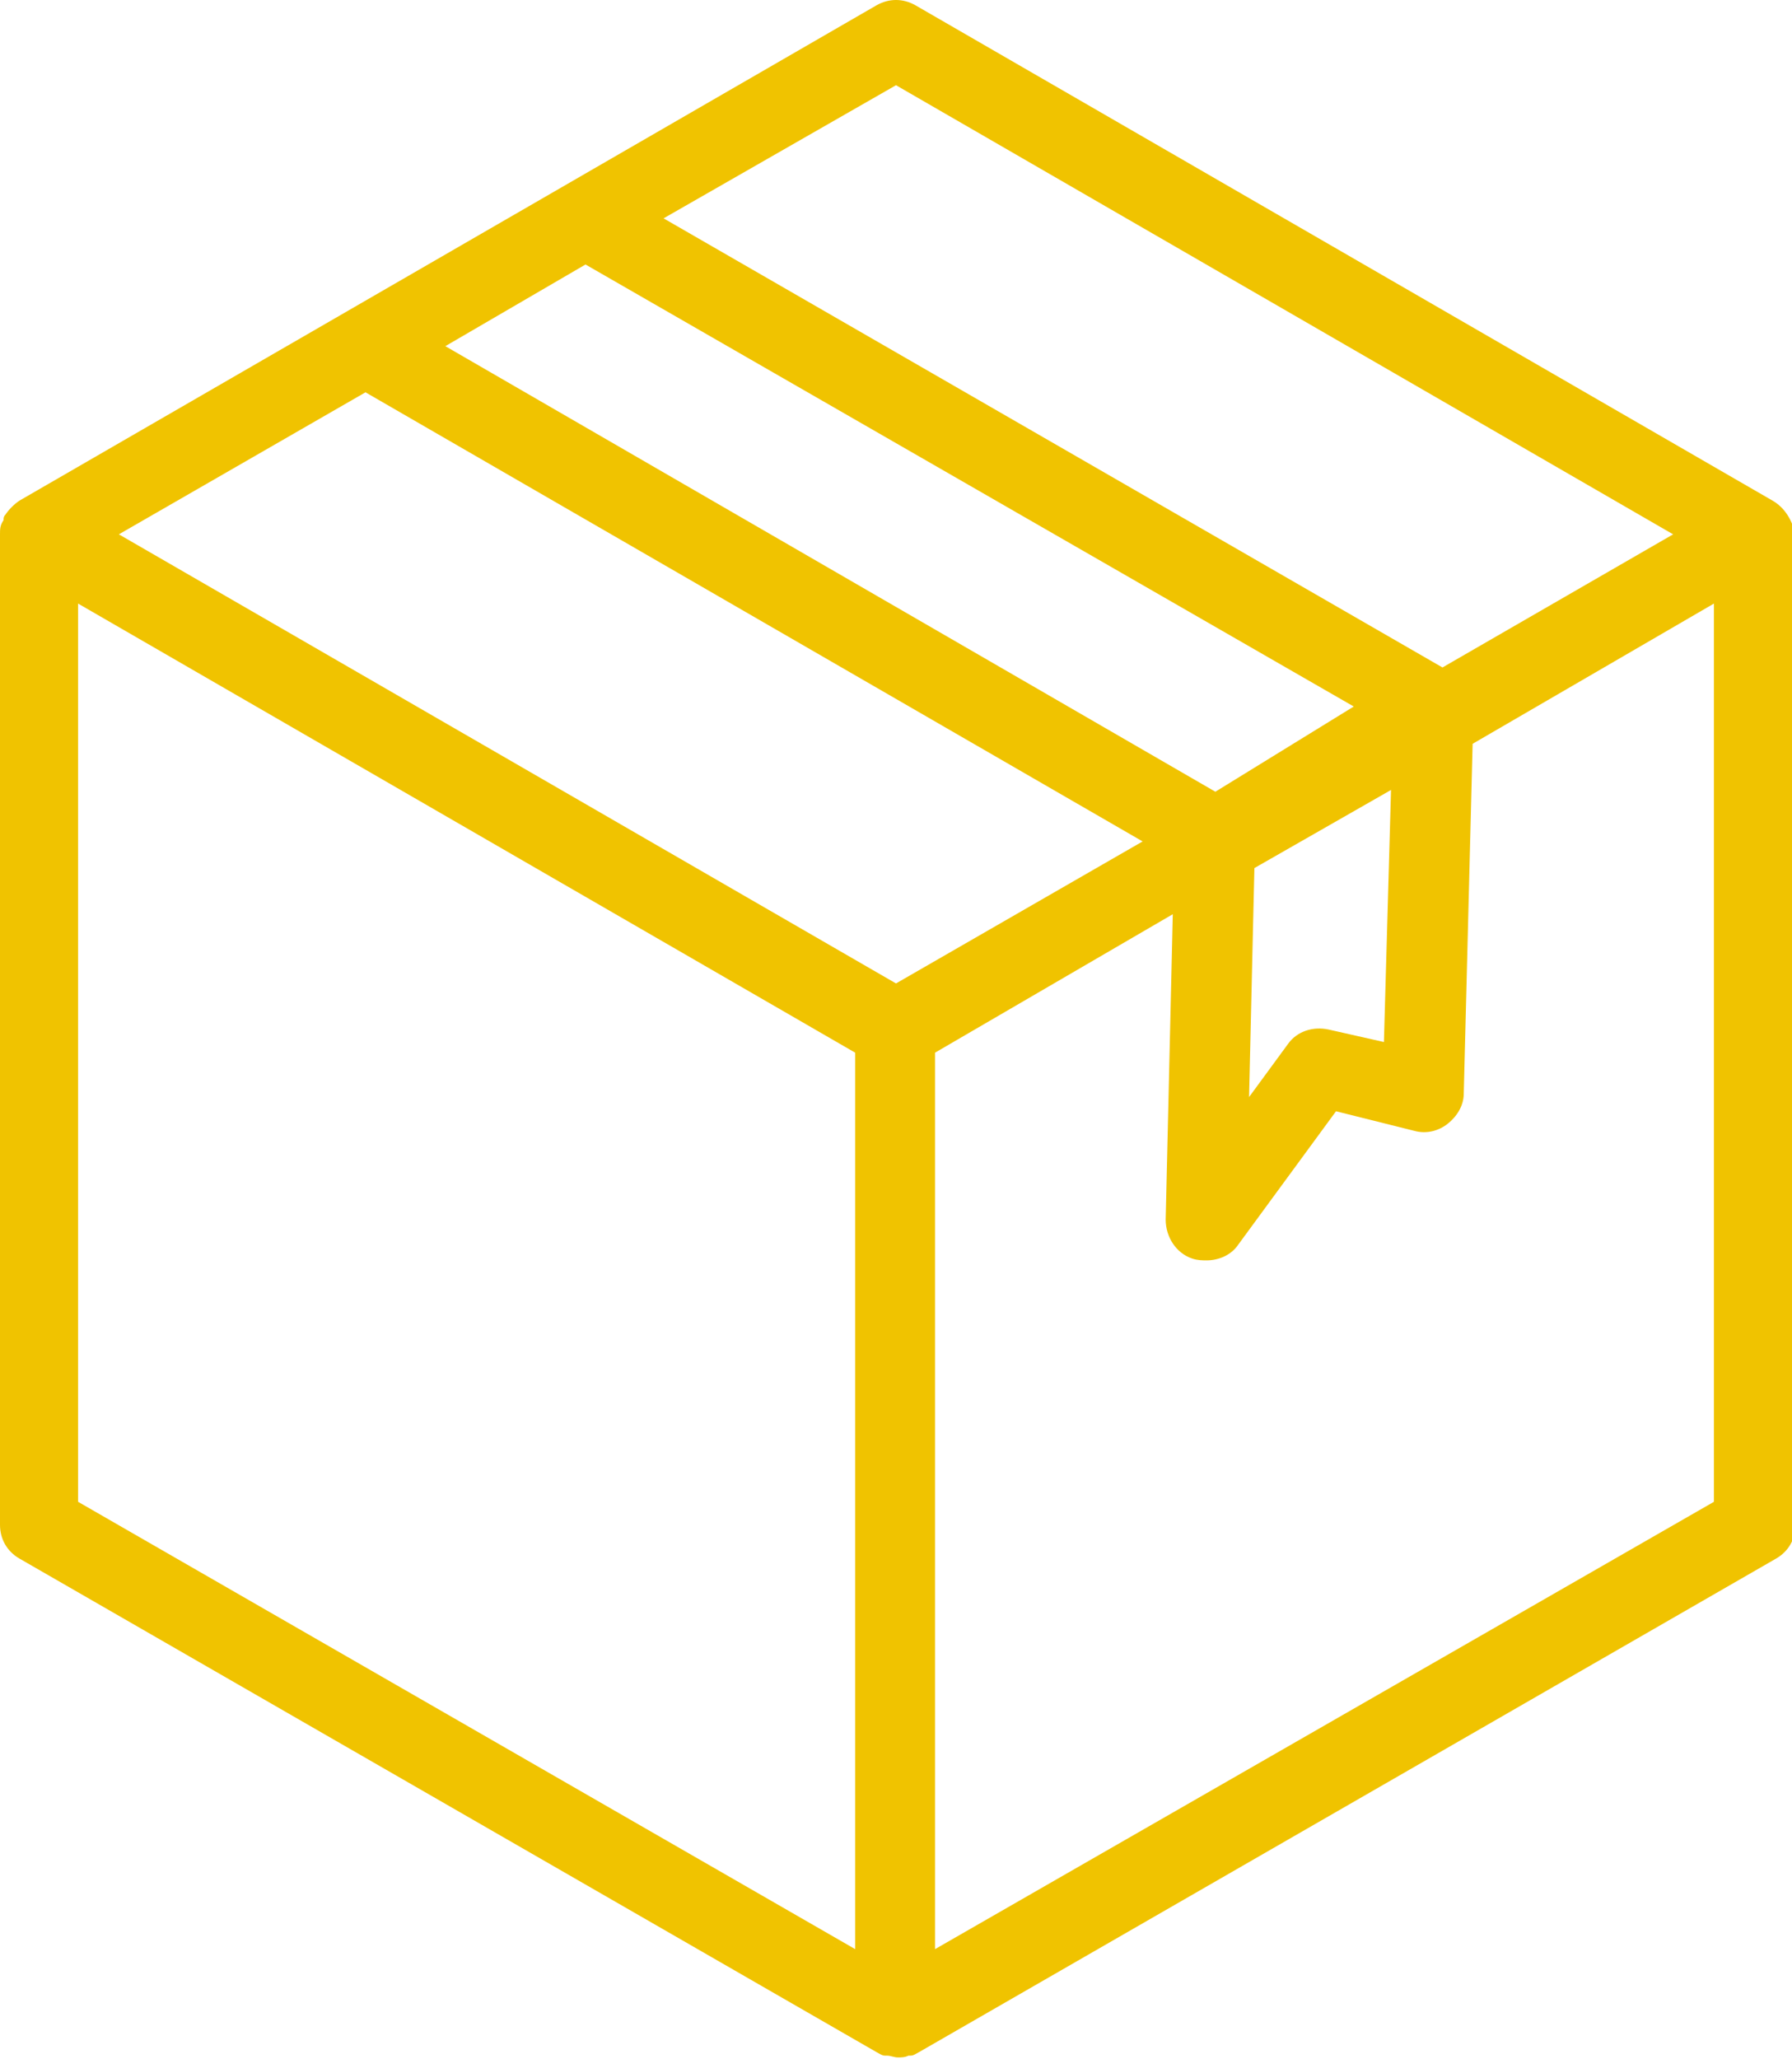 <?xml version="1.0" encoding="UTF-8"?>
<!-- Generator: Adobe Illustrator 24.0.1, SVG Export Plug-In . SVG Version: 6.00 Build 0)  -->
<svg xmlns="http://www.w3.org/2000/svg" xmlns:xlink="http://www.w3.org/1999/xlink" version="1.1" id="Calque_1" x="0px" y="0px" viewBox="0 0 101 116" style="enable-background:new 0 0 101 116;" xml:space="preserve">
<style type="text/css">
	.st0{fill:#F0C300;}
</style>
<title>livraison</title>
<path class="st0" d="M99.9,28.2L51.6,0.3c-0.7-0.4-1.5-0.4-2.2,0L1.1,28.2c-0.3,0.2-0.6,0.5-0.8,0.8c0,0,0,0,0,0  c-0.1,0.1-0.1,0.2-0.1,0.3C0,29.6,0,29.8,0,30.1v55.8c0,0.8,0.4,1.5,1.1,1.9l48.3,27.8c0.2,0.1,0.3,0.2,0.5,0.2c0,0,0,0,0.1,0  c0.2,0,0.4,0.1,0.6,0.1s0.4,0,0.6-0.1c0,0,0,0,0.1,0c0.2,0,0.3-0.1,0.5-0.2l48.3-27.8c0.7-0.4,1.1-1.1,1.1-1.9V30.1  C101,29.3,100.6,28.6,99.9,28.2z M70.7,48.9l7.7-4.4L78,58.7l-3.1-0.7c-0.9-0.2-1.8,0.1-2.3,0.8l-2.2,3L70.7,48.9z M68.5,44.6  L25.1,19.5l7.9-4.6l43.3,24.9L68.5,44.6z M64.4,47.4l-13.9,8L6.7,30.1l13.9-8L64.4,47.4z M50.5,4.8l43.8,25.3l-13,7.5L37.4,12.3  L50.5,4.8z M4.4,34l43.8,25.3v50.5L4.4,84.6V34z M52.7,109.8V59.3l13.4-7.8l-0.4,17.2c0,1,0.6,1.9,1.5,2.2C67.5,71,67.8,71,68,71  c0.7,0,1.4-0.3,1.8-0.9l5.5-7.5l4.4,1.1c0.7,0.2,1.4,0,1.9-0.4c0.5-0.4,0.9-1,0.9-1.7l0.5-19.7L96.6,34v50.6L52.7,109.8z"></path>
</svg>
